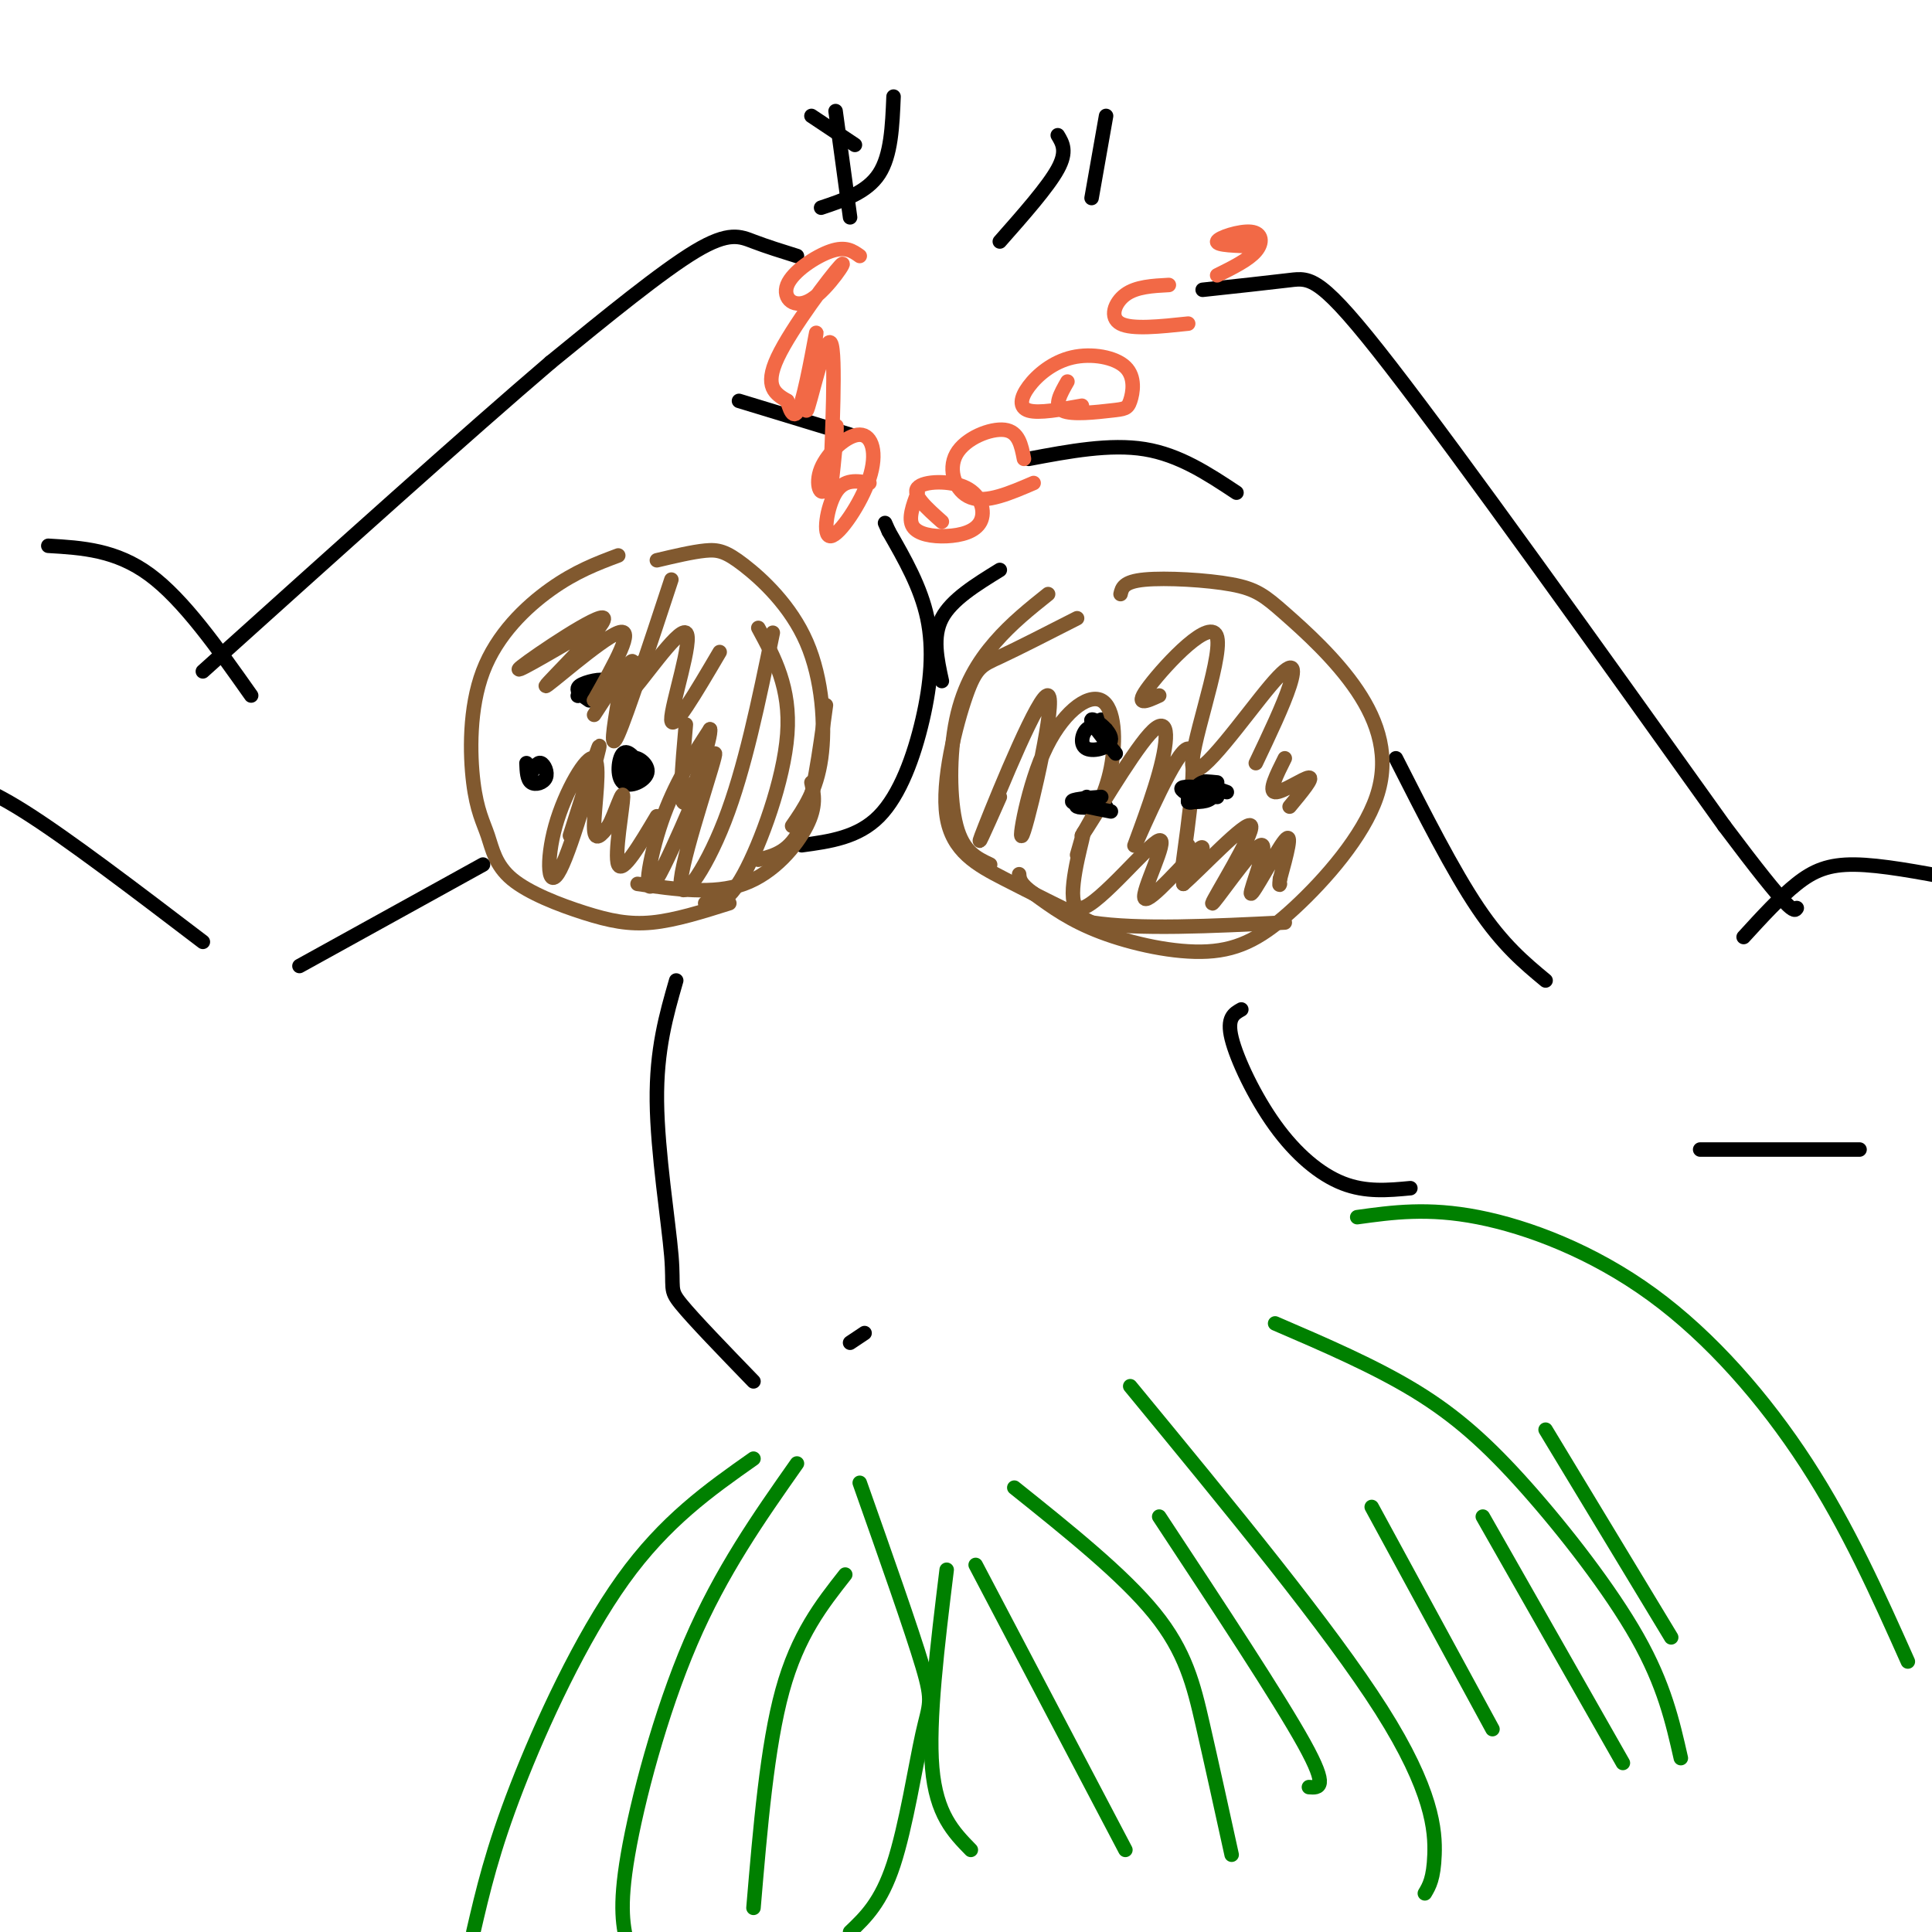 <svg viewBox='0 0 400 400' version='1.1' xmlns='http://www.w3.org/2000/svg' xmlns:xlink='http://www.w3.org/1999/xlink'><g fill='none' stroke='#000000' stroke-width='3' stroke-linecap='round' stroke-linejoin='round'><path d='M177,30c0.000,0.000 -9.000,-6.000 -9,-6'/><path d='M173,23c0.000,0.000 3.000,22.000 3,22'/><path d='M229,24c0.000,0.000 -3.000,17.000 -3,17'/><path d='M165,53c-3.133,-0.978 -6.267,-1.956 -9,-3c-2.733,-1.044 -5.067,-2.156 -12,2c-6.933,4.156 -18.467,13.578 -30,23'/><path d='M114,75c-17.000,14.500 -44.500,39.250 -72,64'/><path d='M52,144c-7.000,-9.917 -14.000,-19.833 -21,-25c-7.000,-5.167 -14.000,-5.583 -21,-6'/><path d='M42,195c-14.000,-10.667 -28.000,-21.333 -37,-27c-9.000,-5.667 -13.000,-6.333 -17,-7'/><path d='M249,60c6.800,-0.733 13.600,-1.467 18,-2c4.400,-0.533 6.400,-0.867 21,18c14.600,18.867 41.800,56.933 69,95'/><path d='M357,171c14.000,18.667 14.500,17.833 15,17'/><path d='M289,157c5.917,11.667 11.833,23.333 17,31c5.167,7.667 9.583,11.333 14,15'/><path d='M361,194c3.778,-4.133 7.556,-8.267 11,-11c3.444,-2.733 6.556,-4.067 12,-4c5.444,0.067 13.222,1.533 21,3'/><path d='M352,238c0.000,0.000 33.000,0.000 33,0'/></g>
<g fill='none' stroke='#81592f' stroke-width='3' stroke-linecap='round' stroke-linejoin='round'><path d='M136,116c3.681,-0.869 7.362,-1.738 10,-2c2.638,-0.262 4.233,0.085 8,3c3.767,2.915 9.707,8.400 13,16c3.293,7.600 3.941,17.314 3,24c-0.941,6.686 -3.470,10.343 -6,14'/><path d='M128,115c-4.413,1.658 -8.826,3.316 -14,7c-5.174,3.684 -11.110,9.396 -14,17c-2.890,7.604 -2.735,17.102 -2,23c0.735,5.898 2.051,8.196 3,11c0.949,2.804 1.533,6.112 5,9c3.467,2.888 9.818,5.354 15,7c5.182,1.646 9.195,2.470 14,2c4.805,-0.470 10.403,-2.235 16,-4'/><path d='M217,123c-3.786,3.024 -7.571,6.048 -11,10c-3.429,3.952 -6.500,8.833 -8,16c-1.500,7.167 -1.429,16.619 0,22c1.429,5.381 4.214,6.690 7,8'/><path d='M232,123c0.303,-1.293 0.606,-2.586 5,-3c4.394,-0.414 12.877,0.052 18,1c5.123,0.948 6.884,2.376 11,6c4.116,3.624 10.588,9.442 15,16c4.412,6.558 6.765,13.857 4,22c-2.765,8.143 -10.648,17.131 -17,23c-6.352,5.869 -11.172,8.619 -18,9c-6.828,0.381 -15.665,-1.605 -22,-4c-6.335,-2.395 -10.167,-5.197 -14,-8'/><path d='M214,185c-2.833,-2.000 -2.917,-3.000 -3,-4'/></g>
<g fill='none' stroke='#000000' stroke-width='3' stroke-linecap='round' stroke-linejoin='round'><path d='M213,95c8.417,-1.583 16.833,-3.167 24,-2c7.167,1.167 13.083,5.083 19,9'/><path d='M176,90c0.000,0.000 -23.000,-7.000 -23,-7'/><path d='M219,28c1.000,1.667 2.000,3.333 0,7c-2.000,3.667 -7.000,9.333 -12,15'/><path d='M185,20c-0.250,6.083 -0.500,12.167 -3,16c-2.500,3.833 -7.250,5.417 -12,7'/><path d='M140,203c-2.060,7.149 -4.119,14.298 -4,25c0.119,10.702 2.417,24.958 3,32c0.583,7.042 -0.548,6.869 2,10c2.548,3.131 8.774,9.565 15,16'/><path d='M257,209c-1.530,0.851 -3.060,1.702 -2,6c1.060,4.298 4.708,12.042 9,18c4.292,5.958 9.226,10.131 14,12c4.774,1.869 9.387,1.435 14,1'/><path d='M62,200c0.000,0.000 38.000,-21.000 38,-21'/><path d='M122,145c-1.571,-1.054 -3.143,-2.107 -2,-3c1.143,-0.893 5.000,-1.625 5,-1c-0.000,0.625 -3.857,2.607 -5,3c-1.143,0.393 0.429,-0.804 2,-2'/><path d='M133,159c-0.715,1.359 -1.431,2.718 -2,2c-0.569,-0.718 -0.992,-3.513 0,-4c0.992,-0.487 3.400,1.333 3,3c-0.400,1.667 -3.608,3.179 -5,2c-1.392,-1.179 -0.969,-5.051 0,-6c0.969,-0.949 2.485,1.026 4,3'/><path d='M133,159c0.167,0.167 -1.417,-0.917 -3,-2'/><path d='M110,160c0.649,-1.131 1.298,-2.262 2,-2c0.702,0.262 1.458,1.917 1,3c-0.458,1.083 -2.131,1.595 -3,1c-0.869,-0.595 -0.935,-2.298 -1,-4'/><path d='M228,151c0.000,0.000 0.000,-2.000 0,-2'/><path d='M229,167c-2.667,0.167 -5.333,0.333 -6,0c-0.667,-0.333 0.667,-1.167 2,-2'/><path d='M254,164c-2.333,-0.833 -4.667,-1.667 -5,-2c-0.333,-0.333 1.333,-0.167 3,0'/></g>
<g fill='none' stroke='#81592f' stroke-width='3' stroke-linecap='round' stroke-linejoin='round'><path d='M223,128c-6.158,3.144 -12.316,6.287 -16,8c-3.684,1.713 -4.895,1.995 -7,8c-2.105,6.005 -5.105,17.732 -4,25c1.105,7.268 6.316,10.077 12,13c5.684,2.923 11.842,5.962 18,9'/><path d='M226,191c9.667,1.500 24.833,0.750 40,0'/><path d='M157,130c3.356,6.200 6.711,12.400 6,22c-0.711,9.600 -5.489,22.600 -9,29c-3.511,6.400 -5.756,6.200 -8,6'/><path d='M160,131c-2.900,14.107 -5.799,28.214 -10,39c-4.201,10.786 -9.703,18.252 -9,12c0.703,-6.252 7.611,-26.222 7,-26c-0.611,0.222 -8.741,20.637 -12,26c-3.259,5.363 -1.645,-4.325 1,-12c2.645,-7.675 6.323,-13.338 10,-19'/><path d='M147,151c0.444,1.089 -3.444,13.311 -5,15c-1.556,1.689 -0.778,-7.156 0,-16'/><path d='M139,120c-4.583,13.917 -9.167,27.833 -11,32c-1.833,4.167 -0.917,-1.417 0,-7'/><path d='M118,173c3.345,-10.568 6.691,-21.137 6,-18c-0.691,3.137 -5.417,19.979 -8,25c-2.583,5.021 -3.022,-1.778 -1,-9c2.022,-7.222 6.506,-14.868 8,-14c1.494,0.868 -0.002,10.248 0,14c0.002,3.752 1.501,1.876 3,0'/><path d='M126,171c1.298,-2.310 3.042,-8.083 3,-6c-0.042,2.083 -1.869,12.024 -1,14c0.869,1.976 4.435,-4.012 8,-10'/><path d='M149,135c-4.951,8.423 -9.901,16.845 -10,14c-0.099,-2.845 4.654,-16.959 3,-18c-1.654,-1.041 -9.715,10.989 -12,13c-2.285,2.011 1.204,-5.997 1,-7c-0.204,-1.003 -4.102,4.998 -8,11'/><path d='M207,165c-2.900,6.543 -5.800,13.086 -3,6c2.800,-7.086 11.301,-27.801 13,-27c1.699,0.801 -3.404,23.118 -5,28c-1.596,4.882 0.314,-7.671 4,-16c3.686,-8.329 9.146,-12.435 12,-11c2.854,1.435 3.101,8.410 2,14c-1.101,5.590 -3.551,9.795 -6,14'/><path d='M224,173c1.991,-2.718 9.968,-16.514 14,-21c4.032,-4.486 4.119,0.337 2,8c-2.119,7.663 -6.444,18.168 -5,15c1.444,-3.168 8.658,-20.007 11,-20c2.342,0.007 -0.188,16.859 -1,23c-0.812,6.141 0.094,1.570 1,-3'/><path d='M240,144c-2.701,1.238 -5.402,2.475 -2,-2c3.402,-4.475 12.906,-14.663 14,-10c1.094,4.663 -6.222,24.178 -5,27c1.222,2.822 10.983,-11.048 16,-17c5.017,-5.952 5.291,-3.986 4,0c-1.291,3.986 -4.145,9.993 -7,16'/></g>
<g fill='none' stroke='#000000' stroke-width='3' stroke-linecap='round' stroke-linejoin='round'><path d='M166,175c5.821,-0.792 11.643,-1.583 16,-6c4.357,-4.417 7.250,-12.458 9,-20c1.750,-7.542 2.357,-14.583 1,-21c-1.357,-6.417 -4.679,-12.208 -8,-18'/><path d='M184,110c-1.333,-3.000 -0.667,-1.500 0,0'/><path d='M195,141c-1.000,-4.583 -2.000,-9.167 0,-13c2.000,-3.833 7.000,-6.917 12,-10'/></g>
<g fill='none' stroke='#008000' stroke-width='3' stroke-linecap='round' stroke-linejoin='round'><path d='M281,252c7.321,-1.012 14.643,-2.024 25,0c10.357,2.024 23.750,7.083 36,16c12.250,8.917 23.357,21.690 32,35c8.643,13.310 14.821,27.155 21,41'/><path d='M264,274c10.286,4.429 20.571,8.857 29,14c8.429,5.143 15.000,11.000 23,20c8.000,9.000 17.429,21.143 23,31c5.571,9.857 7.286,17.429 9,25'/><path d='M234,287c20.689,25.133 41.378,50.267 52,67c10.622,16.733 11.178,25.067 11,30c-0.178,4.933 -1.089,6.467 -2,8'/><path d='M210,308c11.267,9.022 22.533,18.044 29,26c6.467,7.956 8.133,14.844 10,23c1.867,8.156 3.933,17.578 6,27'/><path d='M178,307c5.369,15.196 10.738,30.393 13,38c2.262,7.607 1.417,7.625 0,14c-1.417,6.375 -3.405,19.107 -6,27c-2.595,7.893 -5.798,10.946 -9,14'/><path d='M165,303c-7.844,11.156 -15.689,22.311 -22,37c-6.311,14.689 -11.089,32.911 -13,44c-1.911,11.089 -0.956,15.044 0,19'/><path d='M156,302c-9.156,6.444 -18.311,12.889 -27,25c-8.689,12.111 -16.911,29.889 -22,43c-5.089,13.111 -7.044,21.556 -9,30'/><path d='M175,326c-4.917,6.250 -9.833,12.500 -13,24c-3.167,11.500 -4.583,28.250 -6,45'/><path d='M196,325c-1.917,15.667 -3.833,31.333 -3,41c0.833,9.667 4.417,13.333 8,17'/><path d='M202,324c0.000,0.000 31.000,59.000 31,59'/><path d='M240,314c12.417,18.833 24.833,37.667 30,47c5.167,9.333 3.083,9.167 1,9'/><path d='M284,312c0.000,0.000 25.000,46.000 25,46'/><path d='M307,314c0.000,0.000 29.000,51.000 29,51'/><path d='M320,296c0.000,0.000 26.000,43.000 26,43'/></g>
<g fill='none' stroke='#f26946' stroke-width='3' stroke-linecap='round' stroke-linejoin='round'><path d='M178,53c-1.442,-1.031 -2.885,-2.062 -6,-1c-3.115,1.062 -7.904,4.215 -9,7c-1.096,2.785 1.500,5.200 5,3c3.500,-2.200 7.904,-9.015 6,-7c-1.904,2.015 -10.115,12.862 -13,19c-2.885,6.138 -0.442,7.569 2,9'/><path d='M163,83c0.752,2.595 1.633,4.584 3,0c1.367,-4.584 3.220,-15.739 3,-14c-0.220,1.739 -2.513,16.373 -2,16c0.513,-0.373 3.830,-15.754 5,-14c1.170,1.754 0.191,20.644 0,27c-0.191,6.356 0.404,0.178 1,-6'/><path d='M173,92c0.230,-2.364 0.304,-5.276 0,-3c-0.304,2.276 -0.987,9.738 -2,12c-1.013,2.262 -2.357,-0.677 -1,-4c1.357,-3.323 5.413,-7.031 8,-7c2.587,0.031 3.704,3.802 2,9c-1.704,5.198 -6.228,11.822 -8,12c-1.772,0.178 -0.792,-6.092 1,-9c1.792,-2.908 4.396,-2.454 7,-2'/><path d='M195,108c-3.113,-2.772 -6.226,-5.544 -5,-7c1.226,-1.456 6.793,-1.597 10,0c3.207,1.597 4.056,4.933 3,7c-1.056,2.067 -4.015,2.864 -7,3c-2.985,0.136 -5.996,-0.390 -7,-2c-1.004,-1.610 -0.002,-4.305 1,-7'/><path d='M214,100c-4.881,2.101 -9.762,4.202 -13,3c-3.238,-1.202 -4.833,-5.708 -3,-9c1.833,-3.292 7.095,-5.369 10,-5c2.905,0.369 3.452,3.185 4,6'/><path d='M224,84c-4.463,0.805 -8.925,1.610 -11,1c-2.075,-0.610 -1.762,-2.634 0,-5c1.762,-2.366 4.974,-5.074 9,-6c4.026,-0.926 8.866,-0.068 11,2c2.134,2.068 1.562,5.348 1,7c-0.562,1.652 -1.113,1.675 -4,2c-2.887,0.325 -8.111,0.950 -10,0c-1.889,-0.950 -0.445,-3.475 1,-6'/><path d='M246,67c-5.822,0.622 -11.644,1.244 -14,0c-2.356,-1.244 -1.244,-4.356 1,-6c2.244,-1.644 5.622,-1.822 9,-2'/><path d='M260,51c-4.095,-0.107 -8.190,-0.214 -8,-1c0.190,-0.786 4.667,-2.250 7,-2c2.333,0.250 2.524,2.214 1,4c-1.524,1.786 -4.762,3.393 -8,5'/></g>
<g fill='none' stroke='#81592f' stroke-width='3' stroke-linecap='round' stroke-linejoin='round'><path d='M171,146c-1.333,9.833 -2.667,19.667 -5,25c-2.333,5.333 -5.667,6.167 -9,7'/><path d='M168,162c0.533,2.467 1.067,4.933 -1,9c-2.067,4.067 -6.733,9.733 -13,12c-6.267,2.267 -14.133,1.133 -22,0'/><path d='M121,131c-7.911,4.625 -15.821,9.250 -13,7c2.821,-2.250 16.375,-11.376 17,-10c0.625,1.376 -11.678,13.255 -12,14c-0.322,0.745 11.337,-9.644 15,-11c3.663,-1.356 -0.668,6.322 -5,14'/><path d='M123,145c1.578,0.133 8.022,-6.533 10,-8c1.978,-1.467 -0.511,2.267 -3,6'/><path d='M223,177c0.957,-3.400 1.915,-6.800 1,-3c-0.915,3.800 -3.701,14.800 0,14c3.701,-0.800 13.889,-13.400 16,-14c2.111,-0.600 -3.855,10.800 -3,12c0.855,1.200 8.530,-7.800 11,-10c2.470,-2.200 -0.265,2.400 -3,7'/><path d='M245,183c3.372,-2.859 13.302,-13.507 14,-12c0.698,1.507 -7.835,15.169 -8,16c-0.165,0.831 8.038,-11.169 10,-12c1.962,-0.831 -2.318,9.507 -2,10c0.318,0.493 5.234,-8.859 7,-11c1.766,-2.141 0.383,2.930 -1,8'/><path d='M265,182c-0.167,1.500 -0.083,1.250 0,1'/></g>
<g fill='none' stroke='#000000' stroke-width='3' stroke-linecap='round' stroke-linejoin='round'><path d='M179,276c0.000,0.000 -3.000,2.000 -3,2'/></g>
<g fill='none' stroke='#81592f' stroke-width='3' stroke-linecap='round' stroke-linejoin='round'><path d='M267,167c2.511,-3.022 5.022,-6.044 4,-6c-1.022,0.044 -5.578,3.156 -7,3c-1.422,-0.156 0.289,-3.578 2,-7'/></g>
<g fill='none' stroke='#000000' stroke-width='3' stroke-linecap='round' stroke-linejoin='round'><path d='M247,165c-1.561,-0.859 -3.122,-1.719 -2,-2c1.122,-0.281 4.928,0.016 5,1c0.072,0.984 -3.589,2.656 -4,2c-0.411,-0.656 2.428,-3.638 4,-4c1.572,-0.362 1.878,1.897 1,3c-0.878,1.103 -2.939,1.052 -5,1'/><path d='M246,166c-0.244,-0.867 1.644,-3.533 3,-4c1.356,-0.467 2.178,1.267 3,3'/><path d='M231,156c-2.711,-3.319 -5.423,-6.638 -5,-7c0.423,-0.362 3.979,2.233 4,4c0.021,1.767 -3.494,2.707 -5,2c-1.506,-0.707 -1.002,-3.059 0,-4c1.002,-0.941 2.501,-0.470 4,0'/><path d='M230,168c-3.833,-0.750 -7.667,-1.500 -8,-2c-0.333,-0.500 2.833,-0.750 6,-1'/></g>
</svg>